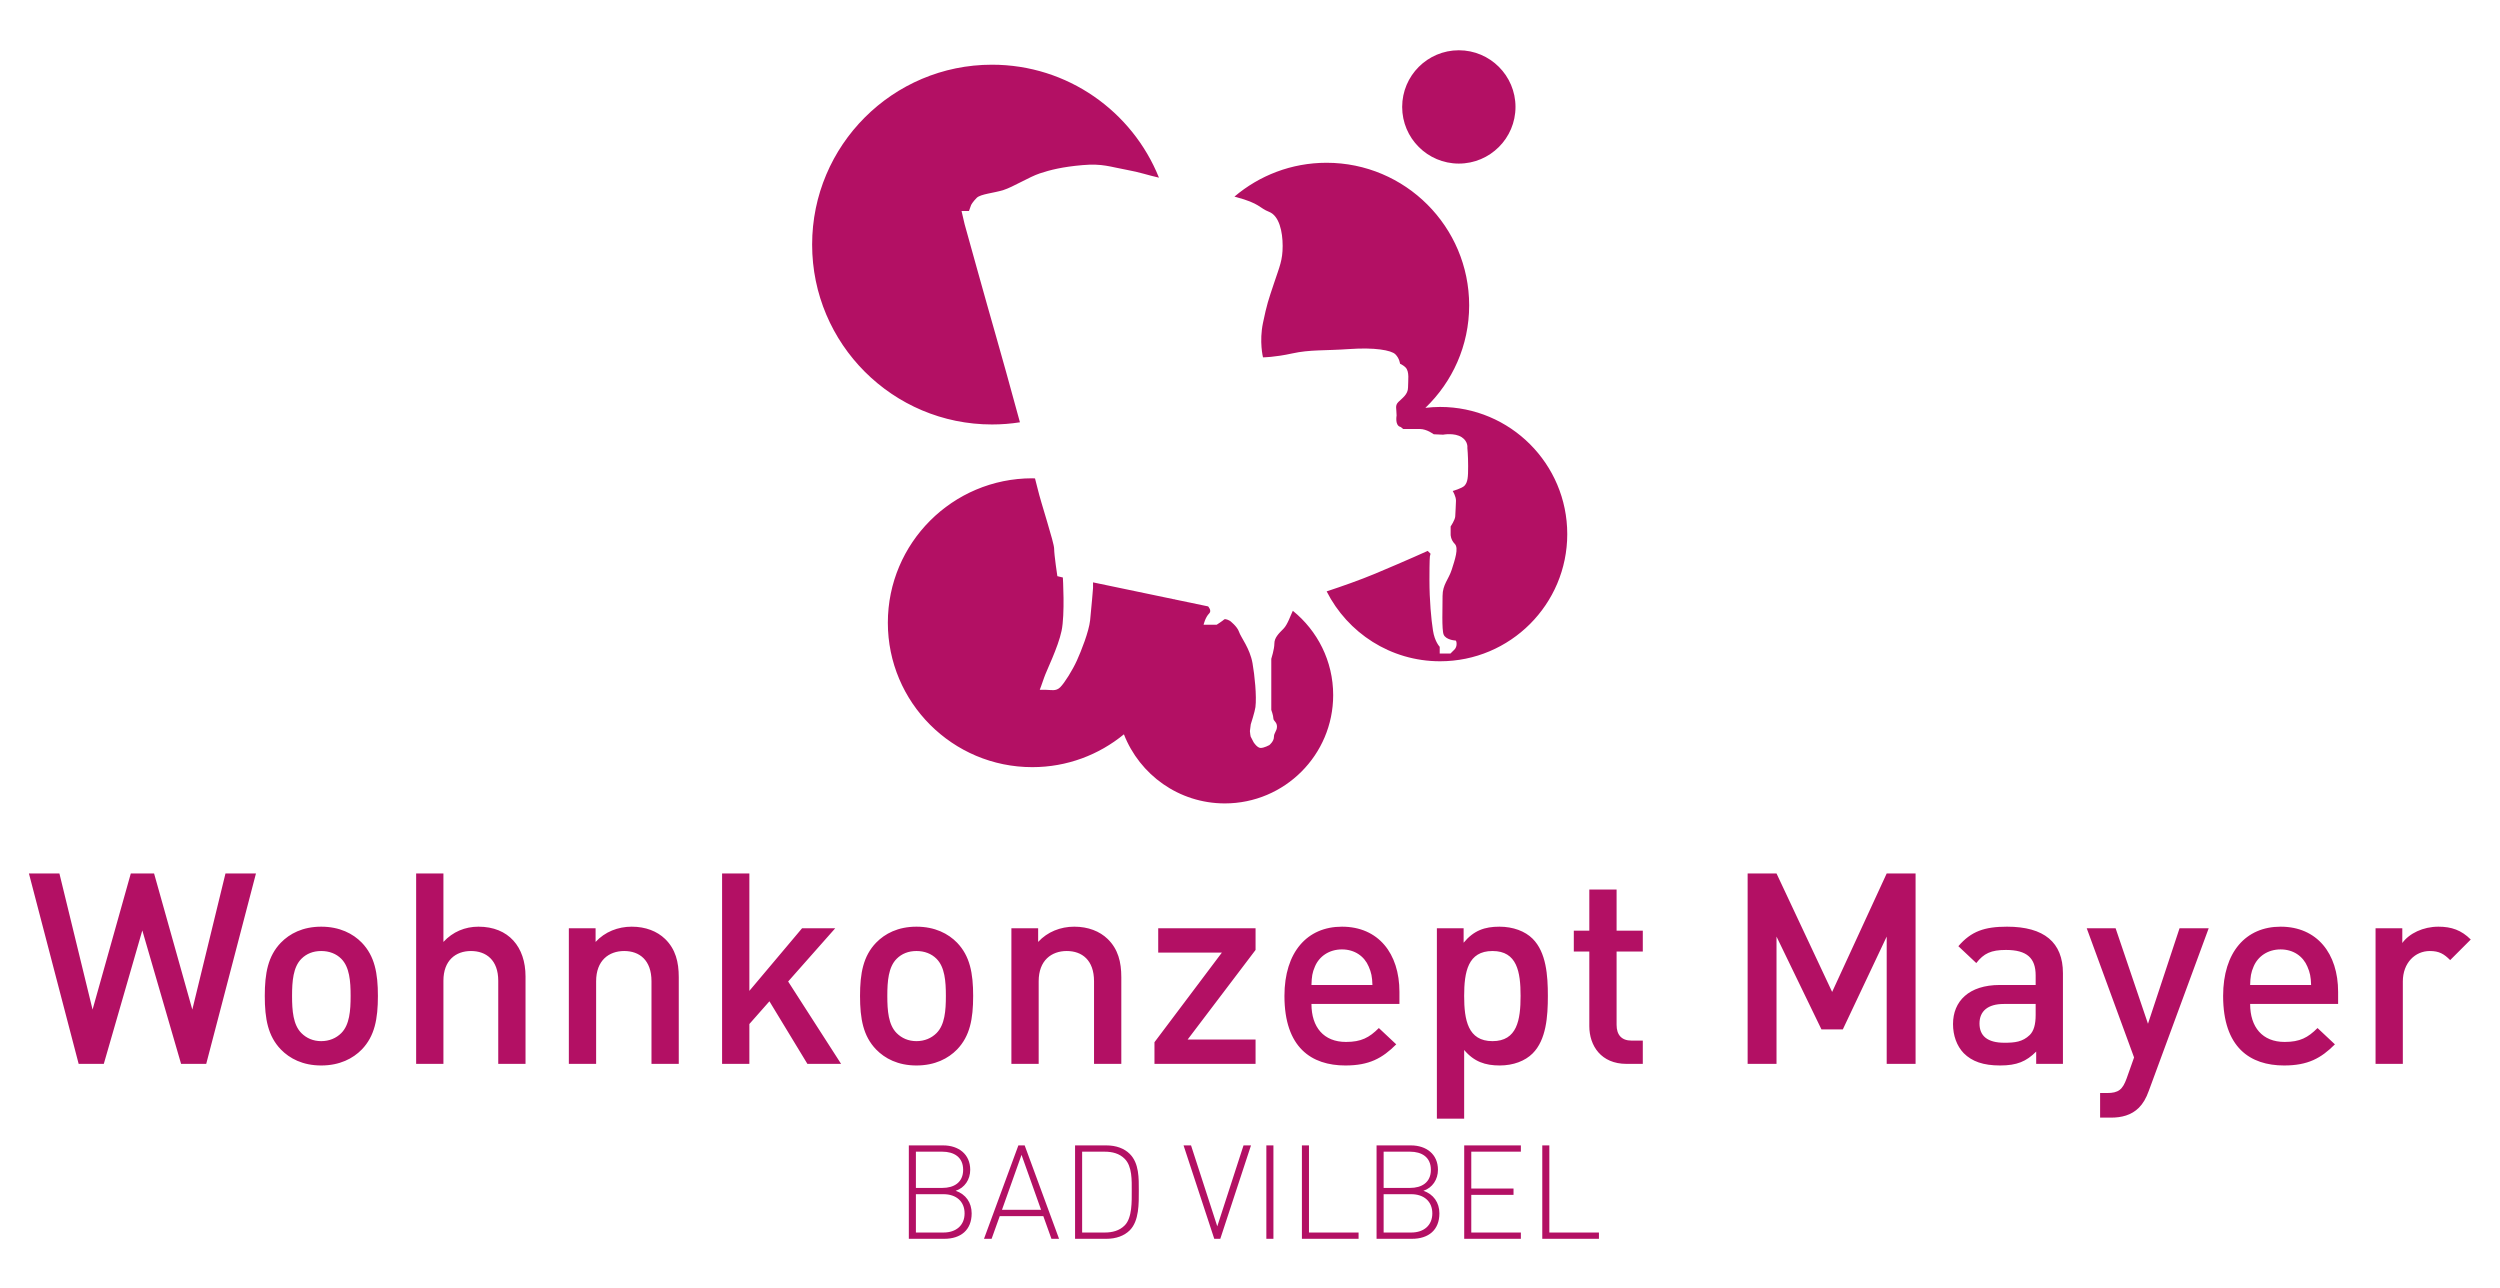 <?xml version="1.0" encoding="UTF-8"?>
<svg xmlns="http://www.w3.org/2000/svg" xmlns:xlink="http://www.w3.org/1999/xlink" width="660px" height="340px" viewBox="0 0 660 340" version="1.1">
  <title>Wohnkonzept Mayer Logo-BAD-Vilbel</title>
  <g id="Wohnkonzept-Mayer-Logo-BAD-Vilbel" stroke="none" stroke-width="1" fill="none" fill-rule="evenodd">
    <path d="M413.755,141.006 C413.755,122.475 398.714,107.433 380.179,107.433 C378.868,107.433 377.574,107.524 376.3,107.675 C383.411,100.836 387.859,91.258 387.859,80.622 C387.859,59.837 370.99,42.972 350.206,42.972 C340.937,42.972 332.459,46.341 325.892,51.906 C326.023,51.94 326.15,51.976 326.274,52.01 C332.737,53.736 332.392,54.896 335.047,55.929 C337.699,56.968 338.621,61.125 338.621,64.93 C338.621,68.734 337.809,70.35 336.314,74.849 C334.816,79.351 334.467,80.266 333.431,85.228 C332.392,90.186 333.431,94.339 333.431,94.339 C333.431,94.339 336.435,94.339 341.158,93.303 C345.889,92.264 349.693,92.609 356.267,92.147 C362.841,91.684 367.283,92.439 368.379,93.535 C369.475,94.628 369.609,96.012 369.609,96.012 C369.609,96.012 370.481,96.414 371.054,96.991 C372.157,98.097 371.721,100.457 371.721,102.301 C371.721,104.141 370.165,105.123 369.19,106.106 C368.205,107.085 368.701,107.833 368.701,109.677 C368.701,109.811 368.201,112.395 369.79,112.723 C370.169,113.045 370.45,113.256 370.45,113.256 L374.835,113.256 C376.682,113.256 378.506,114.647 378.506,114.647 L380.973,114.758 C380.973,114.758 383.977,114.171 385.905,115.428 C387.648,116.575 387.383,118.234 387.383,118.234 C387.383,118.234 387.587,120.182 387.587,123.062 C387.587,125.945 387.51,127.292 386.609,128.248 C385.961,128.921 383.521,129.622 383.521,129.622 C383.521,129.622 384.379,131.026 384.379,132.183 C384.379,133.189 384.212,135.317 384.182,136.326 C384.148,137.248 382.968,138.978 382.968,138.978 L382.968,141.171 C382.968,141.171 382.968,142.498 384.064,143.591 C385.164,144.69 384.064,147.858 383.256,150.396 C382.452,152.934 380.836,154.318 380.836,157.315 C380.836,160.315 380.598,166.242 381.121,167.523 C381.698,168.911 384.064,169.082 384.064,169.082 C384.064,169.082 384.54,168.86 384.54,170.017 C384.54,171.167 383.719,171.733 383.719,171.733 L382.914,172.541 L380.085,172.541 L380.085,170.755 C380.085,170.755 378.758,169.427 378.302,166.43 C377.839,163.427 377.373,158.586 377.373,153.051 C377.373,147.516 377.49,146.88 377.49,146.88 L377.665,146.186 L376.914,145.438 C376.914,145.438 371.607,147.858 363.072,151.435 C359.039,153.125 354.212,154.811 350.236,156.125 C355.774,167.06 367.088,174.576 380.179,174.576 C398.714,174.576 413.755,159.538 413.755,141.006 Z M400.091,28.229 C400.091,19.972 393.39,13.271 385.13,13.271 C376.877,13.271 370.172,19.972 370.172,28.229 C370.172,36.485 376.877,43.187 385.13,43.187 C393.39,43.187 400.091,36.485 400.091,28.229 Z M327.096,166.785 C326.619,165.364 324.742,163.933 324.742,163.933 C324.742,163.933 323.515,163.202 323.163,163.547 C322.821,163.893 321.202,164.932 321.202,164.932 L317.746,164.932 C317.746,164.932 318.172,163.004 319.241,161.931 C319.982,161.197 318.939,160.088 318.939,160.088 L310.109,158.247 C310.106,158.22 310.103,158.197 310.099,158.167 C310.063,158.187 310.022,158.2 309.985,158.22 L288.561,153.745 L288.561,155.24 C288.561,155.24 288.152,160.406 287.79,163.768 C287.465,166.749 285.45,171.847 284.297,174.385 C283.144,176.923 281.062,180.272 279.912,181.425 C278.759,182.575 277.488,182.115 276.218,182.115 L274.491,182.115 C274.491,182.115 275.068,180.617 275.648,178.884 C276.218,177.157 279.339,170.926 280.254,166.541 C281.179,162.159 280.596,152.461 280.596,152.461 L279.141,152.109 C279.141,152.109 278.293,146.474 278.293,144.865 C278.293,143.246 274.837,132.86 273.915,128.942 C273.797,128.439 273.56,127.523 273.245,126.306 C273.003,126.303 272.765,126.27 272.523,126.27 C251.475,126.27 234.391,143.349 234.391,164.398 C234.391,185.444 251.475,202.527 272.523,202.527 C281.706,202.527 290.13,199.272 296.714,193.858 C300.871,204.525 311.222,212.101 323.354,212.101 C339.143,212.101 351.959,199.289 351.959,183.5 C351.959,174.509 347.796,166.494 341.306,161.247 C340.689,162.511 339.918,164.901 338.852,165.971 C337.525,167.298 336.435,168.391 336.435,169.89 C336.435,171.385 335.62,173.926 335.62,173.926 L335.62,187.422 C335.62,187.422 336.167,188.921 336.167,189.645 C336.167,190.365 337.122,190.597 337.122,191.807 C337.122,193.014 336.314,193.423 336.314,194.576 C336.314,195.729 335.104,196.708 335.104,196.708 C335.104,196.708 333.74,197.459 332.818,197.459 C331.893,197.459 330.951,195.957 330.951,195.957 L330.173,194.452 C330.173,194.452 329.975,193.466 329.975,193.003 L330.2,191.23 C330.2,191.23 331.293,187.844 331.437,186.671 C331.789,183.785 331.229,178.247 330.662,175.072 C329.962,171.137 327.592,168.284 327.096,166.785 Z M297.559,44.859 C300.908,45.46 303.046,46.254 305.966,46.904 C298.95,29.436 281.86,17.082 261.887,17.082 C235.675,17.082 214.402,38.356 214.402,64.571 C214.402,90.783 235.675,112.059 261.887,112.059 C264.398,112.059 266.855,111.865 269.262,111.486 C266.795,102.448 264.056,92.529 262.835,88.345 C260.533,80.384 254.652,59.16 254.652,59.16 L253.845,55.701 L255.806,55.701 L256.386,54.088 C256.386,54.088 256.808,53.277 257.847,52.238 C258.89,51.202 262.383,50.971 264.914,50.166 C267.455,49.358 271.726,46.703 274.491,45.781 C277.26,44.859 280.489,44.048 285.792,43.589 C291.099,43.126 293.06,44.048 297.559,44.859 L297.559,44.859 Z" id="Fill-1" fill="#B31064"></path>
    <path d="M256.518,320.327 C256.518,317.485 254.963,315.267 252.296,314.369 C254.687,313.574 256.138,311.391 256.138,308.827 C256.138,304.738 253.093,302.386 249.004,302.386 L239.931,302.386 L239.931,327.044 L249.282,327.044 C253.648,327.044 256.518,324.728 256.518,320.327 Z M254.271,308.827 C254.271,312.223 251.776,313.609 248.797,313.609 L241.797,313.609 L241.797,304.045 L248.797,304.045 C251.776,304.045 254.271,305.431 254.271,308.827 Z M254.652,320.327 C254.652,323.48 252.435,325.386 249.074,325.386 L241.797,325.386 L241.797,315.267 L249.074,315.267 C252.435,315.267 254.652,317.173 254.652,320.327 Z M279.589,327.044 L270.514,302.386 L268.851,302.386 L259.776,327.044 L261.785,327.044 L263.933,321.052 L275.433,321.052 L277.58,327.044 L279.589,327.044 Z M274.844,319.394 L264.522,319.394 L269.683,304.88 L274.844,319.394 Z M300.646,314.369 C300.646,311.043 300.75,307.128 298.261,304.634 C296.805,303.181 294.657,302.386 292.093,302.386 L283.817,302.386 L283.817,327.044 L292.093,327.044 C294.657,327.044 296.805,326.25 298.261,324.797 C300.75,322.303 300.646,317.695 300.646,314.369 Z M298.78,314.369 C298.78,317.106 298.918,321.471 296.944,323.48 C295.523,324.936 293.618,325.386 291.643,325.386 L285.683,325.386 L285.683,304.045 L291.643,304.045 C293.618,304.045 295.523,304.495 296.944,305.95 C298.918,307.96 298.78,311.632 298.78,314.369 Z M330.263,302.386 L328.289,302.386 L321.361,323.758 L314.434,302.386 L312.459,302.386 L320.565,327.044 L322.158,327.044 L330.263,302.386 Z M334.318,327.044 L336.184,327.044 L336.184,302.386 L334.318,302.386 L334.318,327.044 Z M358.664,327.044 L358.664,325.386 L345.57,325.386 L345.57,302.386 L343.704,302.386 L343.704,327.044 L358.664,327.044 Z M380,320.327 C380,317.485 378.445,315.267 375.778,314.369 C378.169,313.574 379.62,311.391 379.62,308.827 C379.62,304.738 376.575,302.386 372.486,302.386 L363.413,302.386 L363.413,327.044 L372.763,327.044 C377.129,327.044 380,324.728 380,320.327 Z M377.753,308.827 C377.753,312.223 375.258,313.609 372.278,313.609 L365.279,313.609 L365.279,304.045 L372.278,304.045 C375.258,304.045 377.753,305.431 377.753,308.827 Z M378.134,320.327 C378.134,323.48 375.916,325.386 372.555,325.386 L365.279,325.386 L365.279,315.267 L372.555,315.267 C375.916,315.267 378.134,317.173 378.134,320.327 Z M401.51,327.044 L401.51,325.386 L388.417,325.386 L388.417,315.441 L399.57,315.441 L399.57,313.782 L388.417,313.782 L388.417,304.045 L401.51,304.045 L401.51,302.386 L386.551,302.386 L386.551,327.044 L401.51,327.044 Z M422.119,327.044 L422.119,325.386 L409.026,325.386 L409.026,302.386 L407.16,302.386 L407.16,327.044 L422.119,327.044 L422.119,327.044 Z" id="Fill-2" fill="#B31064"></path>
    <path d="M67.575,230.593 L59.527,230.593 L50.772,266.53 L40.676,230.593 L34.533,230.593 L24.437,266.53 L15.682,230.593 L7.634,230.593 L20.766,280.863 L27.402,280.863 L37.569,245.632 L47.807,280.863 L54.443,280.863 L67.575,230.593 Z M99.767,262.929 C99.767,256.928 98.919,252.41 95.53,248.879 C93.201,246.479 89.67,244.643 84.799,244.643 C79.927,244.643 76.468,246.479 74.138,248.879 C70.749,252.41 69.902,256.928 69.902,262.929 C69.902,269.001 70.749,273.52 74.138,277.05 C76.468,279.45 79.927,281.286 84.799,281.286 C89.67,281.286 93.201,279.45 95.53,277.05 C98.919,273.52 99.767,269.001 99.767,262.929 Z M92.565,262.929 C92.565,266.813 92.283,270.555 90.094,272.743 C88.753,274.085 86.917,274.861 84.799,274.861 C82.681,274.861 80.916,274.085 79.574,272.743 C77.385,270.555 77.103,266.813 77.103,262.929 C77.103,259.046 77.385,255.304 79.574,253.116 C80.916,251.774 82.681,251.068 84.799,251.068 C86.917,251.068 88.753,251.774 90.094,253.116 C92.283,255.304 92.565,259.046 92.565,262.929 Z M138.738,280.863 L138.738,257.775 C138.738,250.009 134.291,244.643 126.312,244.643 C122.782,244.643 119.535,245.985 117.063,248.668 L117.063,230.593 L109.862,230.593 L109.862,280.863 L117.063,280.863 L117.063,258.905 C117.063,253.539 120.311,251.068 124.336,251.068 C128.36,251.068 131.537,253.469 131.537,258.905 L131.537,280.863 L138.738,280.863 Z M179.194,280.863 L179.194,257.987 C179.194,253.963 178.346,250.574 175.593,247.891 C173.475,245.843 170.439,244.643 166.767,244.643 C163.167,244.643 159.707,245.985 157.236,248.668 L157.236,245.067 L150.176,245.067 L150.176,280.863 L157.377,280.863 L157.377,259.046 C157.377,253.539 160.766,251.068 164.791,251.068 C168.815,251.068 171.992,253.469 171.992,259.046 L171.992,280.863 L179.194,280.863 Z M222.049,280.863 L208.07,259.117 L220.496,245.067 L211.741,245.067 L197.832,261.588 L197.832,230.593 L190.631,230.593 L190.631,280.863 L197.832,280.863 L197.832,270.343 L203.127,264.341 L213.153,280.863 L222.049,280.863 Z M256.913,262.929 C256.913,256.928 256.066,252.41 252.677,248.879 C250.347,246.479 246.817,244.643 241.945,244.643 C237.074,244.643 233.614,246.479 231.284,248.879 C227.895,252.41 227.048,256.928 227.048,262.929 C227.048,269.001 227.895,273.52 231.284,277.05 C233.614,279.45 237.074,281.286 241.945,281.286 C246.817,281.286 250.347,279.45 252.677,277.05 C256.066,273.52 256.913,269.001 256.913,262.929 Z M249.712,262.929 C249.712,266.813 249.429,270.555 247.24,272.743 C245.899,274.085 244.063,274.861 241.945,274.861 C239.827,274.861 238.062,274.085 236.721,272.743 C234.532,270.555 234.25,266.813 234.25,262.929 C234.25,259.046 234.532,255.304 236.721,253.116 C238.062,251.774 239.827,251.068 241.945,251.068 C244.063,251.068 245.899,251.774 247.24,253.116 C249.429,255.304 249.712,259.046 249.712,262.929 Z M296.026,280.863 L296.026,257.987 C296.026,253.963 295.179,250.574 292.425,247.891 C290.307,245.843 287.271,244.643 283.6,244.643 C279.999,244.643 276.54,245.985 274.069,248.668 L274.069,245.067 L267.008,245.067 L267.008,280.863 L274.21,280.863 L274.21,259.046 C274.21,253.539 277.599,251.068 281.623,251.068 C285.648,251.068 288.825,253.469 288.825,259.046 L288.825,280.863 L296.026,280.863 Z M331.468,280.863 L331.468,274.438 L313.535,274.438 L331.468,250.786 L331.468,245.067 L305.769,245.067 L305.769,251.492 L322.572,251.492 L304.78,275.144 L304.78,280.863 L331.468,280.863 Z M369.452,265.047 L369.452,261.87 C369.452,251.704 363.875,244.643 354.273,244.643 C345.094,244.643 339.093,251.351 339.093,262.929 C339.093,276.556 346.224,281.286 355.19,281.286 C361.474,281.286 364.934,279.38 368.605,275.709 L364.016,271.402 C361.474,273.943 359.356,275.073 355.332,275.073 C349.472,275.073 346.224,271.19 346.224,265.047 L369.452,265.047 Z M362.321,260.035 L346.224,260.035 C346.294,257.846 346.436,256.787 347.142,255.163 C348.271,252.48 350.884,250.645 354.273,250.645 C357.662,250.645 360.203,252.48 361.333,255.163 C362.039,256.787 362.251,257.846 362.321,260.035 Z M408.636,262.929 C408.636,257.493 408.212,251.421 404.611,247.82 C402.635,245.843 399.457,244.643 395.857,244.643 C391.974,244.643 389.079,245.632 386.396,248.879 L386.396,245.067 L379.336,245.067 L379.336,295.336 L386.537,295.336 L386.537,277.191 C389.149,280.298 392.115,281.286 395.927,281.286 C399.528,281.286 402.635,280.086 404.611,278.109 C408.212,274.508 408.636,268.366 408.636,262.929 Z M401.434,262.929 C401.434,269.284 400.516,274.861 394.021,274.861 C387.526,274.861 386.537,269.284 386.537,262.929 C386.537,256.575 387.526,251.068 394.021,251.068 C400.516,251.068 401.434,256.575 401.434,262.929 Z M433.699,280.863 L433.699,274.72 L430.734,274.72 C428.051,274.72 426.78,273.167 426.78,270.555 L426.78,251.209 L433.699,251.209 L433.699,245.702 L426.78,245.702 L426.78,234.829 L419.579,234.829 L419.579,245.702 L415.484,245.702 L415.484,251.209 L419.579,251.209 L419.579,270.908 C419.579,276.062 422.685,280.863 429.393,280.863 L433.699,280.863 Z M505.713,280.863 L505.713,230.593 L498.088,230.593 L483.685,261.87 L469,230.593 L461.375,230.593 L461.375,280.863 L469,280.863 L469,247.256 L480.861,271.755 L486.509,271.755 L498.088,247.256 L498.088,280.863 L505.713,280.863 Z M544.615,280.863 L544.615,256.928 C544.615,248.809 539.672,244.643 529.859,244.643 C523.928,244.643 520.398,245.843 517.009,249.797 L521.739,254.245 C523.716,251.704 525.622,250.786 529.576,250.786 C535.154,250.786 537.413,252.974 537.413,257.493 L537.413,260.035 L527.952,260.035 C519.762,260.035 515.597,264.341 515.597,270.343 C515.597,273.379 516.585,276.132 518.421,278.038 C520.61,280.227 523.575,281.286 528.023,281.286 C532.471,281.286 534.942,280.227 537.554,277.615 L537.554,280.863 L544.615,280.863 Z M537.413,267.942 C537.413,270.484 536.919,272.178 535.86,273.237 C533.954,275.073 531.906,275.285 529.153,275.285 C524.634,275.285 522.586,273.449 522.586,270.202 C522.586,266.954 524.775,265.047 529.011,265.047 L537.413,265.047 L537.413,267.942 Z M583.093,245.067 L575.397,245.067 L567.066,270.272 L558.523,245.067 L550.898,245.067 L563.395,279.168 L561.418,284.746 C560.359,287.64 559.3,288.558 556.264,288.558 L554.428,288.558 L554.428,295.054 L557.323,295.054 C560.077,295.054 562.689,294.418 564.666,292.441 C565.725,291.382 566.572,289.97 567.278,287.993 L583.093,245.067 Z M617.263,265.047 L617.263,261.87 C617.263,251.704 611.686,244.643 602.084,244.643 C592.905,244.643 586.904,251.351 586.904,262.929 C586.904,276.556 594.035,281.286 603.002,281.286 C609.285,281.286 612.745,279.38 616.416,275.709 L611.827,271.402 C609.285,273.943 607.167,275.073 603.143,275.073 C597.283,275.073 594.035,271.19 594.035,265.047 L617.263,265.047 Z M610.132,260.035 L594.035,260.035 C594.106,257.846 594.247,256.787 594.953,255.163 C596.082,252.48 598.695,250.645 602.084,250.645 C605.473,250.645 608.014,252.48 609.144,255.163 C609.85,256.787 610.062,257.846 610.132,260.035 Z M652.281,248.032 C649.81,245.561 647.198,244.643 643.738,244.643 C639.714,244.643 636.043,246.408 634.207,248.95 L634.207,245.067 L627.147,245.067 L627.147,280.863 L634.348,280.863 L634.348,259.117 C634.348,254.175 637.596,251.068 641.479,251.068 C643.95,251.068 645.221,251.845 646.845,253.469 L652.281,248.032 L652.281,248.032 Z" id="Fill-3" fill="#B31064"></path>
  </g>
</svg>
